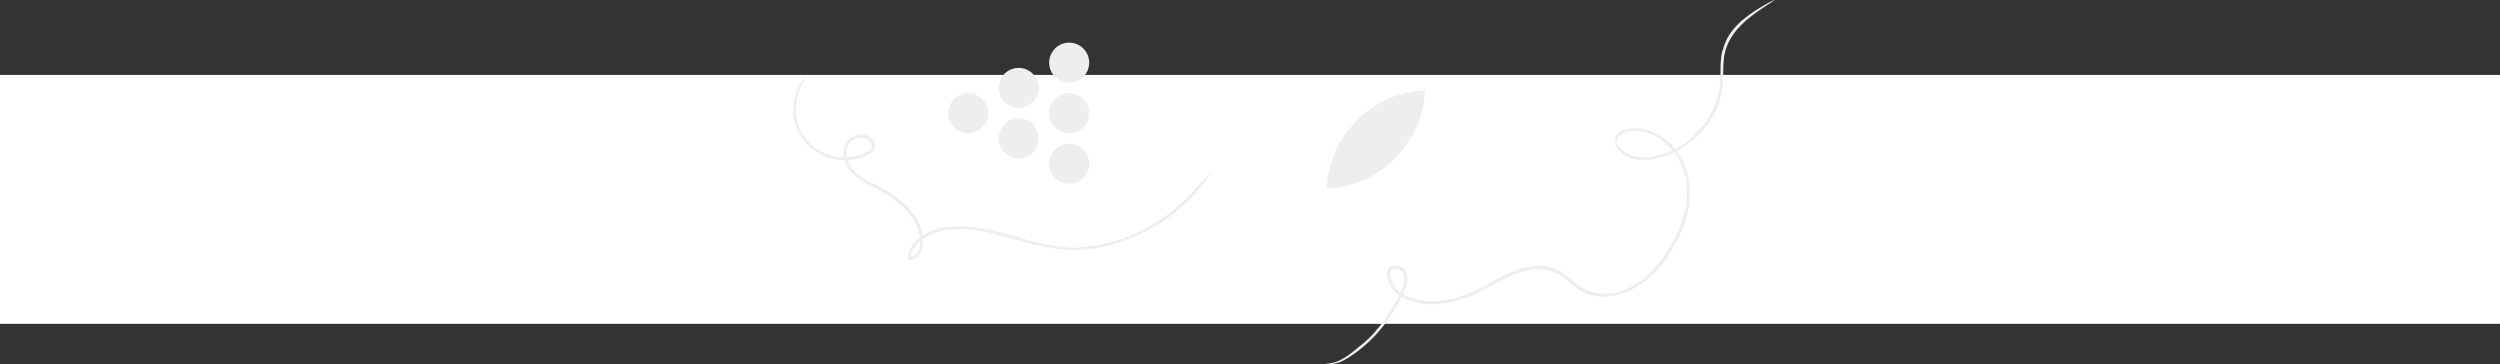 <?xml version="1.0" encoding="UTF-8"?> <svg xmlns="http://www.w3.org/2000/svg" xmlns:xlink="http://www.w3.org/1999/xlink" width="2290" height="333.63" viewBox="0 0 2290 333.63"><rect x="0" y="0" width="2290" height="333.63" fill="#333333" stroke="none"/><defs><clipPath id="clip-path"><rect id="Rettangolo_1145" data-name="Rettangolo 1145" width="410.663" height="333.63" fill="#eee"></rect></clipPath><clipPath id="clip-path-2"><rect id="Rettangolo_1144" data-name="Rettangolo 1144" width="398.081" height="163.296" fill="#eee"></rect></clipPath></defs><g id="Raggruppa_1370" data-name="Raggruppa 1370" transform="translate(0 -748.234)"><rect id="Rettangolo_1159" data-name="Rettangolo 1159" width="2290" height="228" transform="translate(0 816.864)" fill="#fff"></rect><path id="Tracciato_12020" data-name="Tracciato 12020" d="M201.372,211.2q2.443-3.726,4.535-7.684a93.8,93.8,0,0,0,10.772-39.7,94.069,94.069,0,0,0-54.414,20.4q-3.332,2.649-6.415,5.584A94.3,94.3,0,0,0,126.506,254a94.575,94.575,0,0,0,74.866-42.8" transform="translate(1088.683 667.12)" fill="#eee"></path><g id="Raggruppa_1318" data-name="Raggruppa 1318" transform="translate(1214.757 748.234)" clip-path="url(#clip-path)"><path id="Tracciato_12025" data-name="Tracciato 12025" d="M46.323,165.722a8.452,8.452,0,0,0-1.565-1.061c0,.06.475.234,1.565,1.061" transform="translate(22.345 82.205)" fill="#eee"></path><path id="Tracciato_12026" data-name="Tracciato 12026" d="M214.243,90.612l.436-.244c-.312.166-.409.223-.436.244" transform="translate(106.958 45.115)" fill="#eee"></path><path id="Tracciato_12027" data-name="Tracciato 12027" d="M75.061,184.92c-.046.007-.081.015-.114.019l-.552.121Z" transform="translate(37.141 92.319)" fill="#eee"></path><path id="Tracciato_12028" data-name="Tracciato 12028" d="M69.148,271.755a78.43,78.43,0,0,0,3.992-9.237,22.243,22.243,0,0,0,1.276-8.9,13.4,13.4,0,0,0-1.037-4.178A9.933,9.933,0,0,0,70.8,245.9a11.71,11.71,0,0,0-7.6-2.771,8.232,8.232,0,0,0-4.228,1.115,7.258,7.258,0,0,0-3.033,3.625,9.953,9.953,0,0,0-.471,4.483,24.111,24.111,0,0,0,.919,4.156c1.619,5.556,5.85,11.186,12.54,15.238a50.809,50.809,0,0,0,21.307,6.735,62.115,62.115,0,0,0,11.154.117,97.716,97.716,0,0,0,10.7-1.343c3.267-.733,7.783-1.738,12.337-3.184a83.475,83.475,0,0,0,12.642-5.084q1.424-.555,2.828-1.148c2.4-1.265,5.175-2.78,7.6-3.965l-.126.126c3.483-2.009,7.481-4.085,9.2-5.064l-.121.124,4.279-2.25-.7.447a91.133,91.133,0,0,1,18.58-7.839l-.553-.057a67.358,67.358,0,0,1,15.253-2.543,35.931,35.931,0,0,1,14.141,2.016l-.169,0c7.166,2.1,11.672,6.34,16.318,10.34a75.9,75.9,0,0,0,7.586,6.007,36.658,36.658,0,0,0,10.216,4.661c-1.985-.544.805.375.639.357a43.218,43.218,0,0,0,10.544,1.673c1.489.024,2.745-.013,3.631-.084.885-.1,1.4-.21,1.427-.318,5.438-.39,4.435-.291,5.166-.2-.058-.181,4.642-.916,8.678-2.283-.607.246-1.24.411-1.859.619a56.85,56.85,0,0,0,11.279-4.571c-.76.265-1.508.544-2.286.757a24.4,24.4,0,0,1,3.664-1.615,14.848,14.848,0,0,0,3.306-1.874l-.223-.2a100.59,100.59,0,0,0,9.324-6.636,80.534,80.534,0,0,0,8.268-7.639,128.715,128.715,0,0,0,15.717-22.09A118.57,118.57,0,0,0,329.5,200.608a89.942,89.942,0,0,0,2.891-13.289,75.871,75.871,0,0,0,.766-13.388,63.033,63.033,0,0,0-5.684-25.168l-.481-1.418a18.52,18.52,0,0,0-2.55-4.358c-1.3-2.024-2.954-3.88-3.192-4.5a34.973,34.973,0,0,0-2.567-2.948c-.669-.868-2.135-2.67-.813-1.24a33.073,33.073,0,0,0-2.481-2.52,26.553,26.553,0,0,0-2.09-1.829l-2.85-2.657a46.276,46.276,0,0,0-18.423-8.835c-.828-.177-1.652-.378-2.487-.531l-2.547-.276a33.094,33.094,0,0,0-5.187-.195,22.416,22.416,0,0,0-10.769,2.6,12.41,12.41,0,0,0-5.735,5.666,9.282,9.282,0,0,0-.748,4.736,11.543,11.543,0,0,0,1.612,4.64,21.255,21.255,0,0,0,6.926,6.908,29.078,29.078,0,0,0,9.337,3.709,46.641,46.641,0,0,0,19.441-.363l4.442-1.015L310.45,143c.667-.228,1.339-.411,1.973-.666l1.856-.783,3.5-1.481a86.006,86.006,0,0,0,32.631-27.586,76.137,76.137,0,0,0,9.913-19.839A68.915,68.915,0,0,0,363.7,71.38c.034-.45.045-1.261.036-1.954-.011-.343-.018-.661-.024-.894a2,2,0,0,0-.03-.367c.15-8.385.138-16.769,2.882-24.472,0,0,.166-.432.478-1.217.342-.774.7-1.955,1.4-3.324a54.127,54.127,0,0,1,6.508-10.337,79.283,79.283,0,0,1,11.121-11.249,152.114,152.114,0,0,1,12.483-9.309c7.8-5.27,13.427-8.681,11.844-8.214a75.59,75.59,0,0,0-8.181,4.208c-2.409,1.375-5.406,3.094-8.94,5.4a113.7,113.7,0,0,0-12.13,8.952l.429-.465a66.286,66.286,0,0,0-11.931,13.306,43.848,43.848,0,0,0-5.988,13.412,11.585,11.585,0,0,0-.873,2.372,37.466,37.466,0,0,0-.805,4.207c-.439,3.091-.561,6.4-.694,8.021l-.021-.31c-.031,4.252-.063,8.583-.291,12.832a116.249,116.249,0,0,1-1.379,12.292c.018-.153.008-.277.042-.586s.115-.8.216-1.706c-.835,5.724-3.286,13.3-3.792,13.561a75.025,75.025,0,0,1-11.222,19.8A96.791,96.791,0,0,1,331.44,129l.448-.414c-1.966,1.6-3.271,2.6-4.681,3.577-1.459.9-2.976,1.834-5.4,3.325a6.385,6.385,0,0,1-.606.238c-1.2.682-2.693,1.5-4.333,2.339-1.7.7-3.535,1.457-5.339,2.2l-5.321,1.657c-1.643.462-3.126.712-4.205,1l-.315-.1A46.387,46.387,0,0,1,290.852,144q2.035.04,4.075-.1c-1.349.516-8.423.537-15.845-1.841a34.447,34.447,0,0,1-4.953-2.339,22.425,22.425,0,0,1-4.375-3.429,11.91,11.91,0,0,1-3.049-4.675,7.1,7.1,0,0,1,.411-5.465c.375-.819.522-1.031.52-.978a6.753,6.753,0,0,0-.244.631c-.1.27-.16.486-.052.345a15.838,15.838,0,0,1,1.138-1.714c.13,0-.211.51-.451.9s-.345.676.064.169a11.389,11.389,0,0,1,5.436-4.111,22.763,22.763,0,0,1,7.817-1.613l.274.187q1.626-.041,3.184-.079c1.042.078,2.064.213,3.067.325.5.064,1,.108,1.489.192l1.433.348c.943.235,1.87.447,2.763.693a69.666,69.666,0,0,1,9.154,3.856l2.472,1.406c.661.439,1.178.846,1.631,1.181.9.687,1.489,1.163,2.073,1.667.555.543,1.121,1.085,2.007,1.847.921.726,2.036,1.807,3.745,3.393.829.876,1.487,1.907,2.223,2.856l2.255,2.628a19.25,19.25,0,0,1,2.235,3.066c-.274-.138,2.822,4.805,1.334,2.687a66.824,66.824,0,0,1,5.874,14.238A55.514,55.514,0,0,1,330.323,178c.4,2.886-.675,9.48-.819,11.628-.118.159-.715,3.451-1.339,5.732s-1,3.6-.208-.055a14.37,14.37,0,0,1,.436-1.645l0-.915c-1.936,7.258-3.489,13.264-6.576,20.109,1.015-1.98,2.031-4.76,1.429-2.871-.423,1.081-.915,2.135-1.4,3.192s-.943,2.123-1.484,3.153c.165-.457.351-.906.495-1.37-.762,1.552-1.556,3.09-2.351,4.627-.852,1.507-1.654,3.04-2.546,4.523.3-.378.6-.757.877-1.148-2.636,4.361-3.819,5.718-6.789,10.633-1.343,2.231,2.921-3.852-.055.631a112.526,112.526,0,0,1-17.027,19.012c.747-.37-.988,1.169-2.825,2.688l-.334.022c-3.528,2.889-4.346,3.186-5.082,3.558-.76.34-1.442.787-5.343,3l.639-.484c-.639.477-1.27.982-1.925,1.441l-2.259,1.148c-.633.277-1.15.481-1.583.651a14.132,14.132,0,0,1-2.006.651c-1.177.289-2.39.783-6.735,1.994,1.736-.4,2.172-.388,1.633-.171a19.726,19.726,0,0,1-4.244.982l1.072-.357a38.068,38.068,0,0,1-4.814.709c1.43-.286.741-.24-2.813-.085l2.367-.333a49.6,49.6,0,0,1-6.709.334,48.341,48.341,0,0,1-8.742-1.6,25.391,25.391,0,0,1-6.088-2.447,16.926,16.926,0,0,1-1.553-.831,34.286,34.286,0,0,1-3.466-2.144c-2.553-1.754-5.247-4.009-6.352-4.745,1.885,1.355-2.939-2.78-1.424-1.774-1.21-.885-3.552-2.753-6.114-4.535-1.292-.879-2.63-1.739-3.885-2.445-1.27-.669-2.4-1.277-3.231-1.682a6.435,6.435,0,0,1,.654.258,39.107,39.107,0,0,0-17.847-3.42,72.048,72.048,0,0,0-16.74,2.7c.292.024-1.084.471-2.33.9-1.234.465-2.34.894-1.558.766-5.772,2.2-10.827,4.552-14.949,6.576a54.445,54.445,0,0,0-8.989,5.178c-4.835,2.646-5.852,2.9-8.4,4.142l1.144-.631c-4.556,2.375-7.552,3.76-10.279,4.926a86.321,86.321,0,0,1-8.813,3.207l-4.214,1.469a42.652,42.652,0,0,1-6.532,1.579c2.129-.577-.586.018-3.1.388,1.6-.279,2.085-.4-1.223-.013-.459.108-1.171.247-1.843.343-.03-.009-.163,0-.1-.028-4.205.5-3.474.441-1.508.3-.1.033.072.051.681.024-2.195.132-5.267.391-7.831.4a22.367,22.367,0,0,1-4.9-.273,56.519,56.519,0,0,1-16.433-3.5,33.034,33.034,0,0,1-12.555-8.313c-.624-1,.939.865,3.285,2.735a26.584,26.584,0,0,1-2.67-2.493,16.229,16.229,0,0,1-1.163-1.4,14.374,14.374,0,0,1-1.091-1.454,19.294,19.294,0,0,1,1.543,1.829,11.984,11.984,0,0,0,1.391,1.546c.5.489.954,1,1.391,1.351a24.767,24.767,0,0,1-7.015-11.139c-.721-2.178-1.091-4.628-.1-6.408.9-1.814,3.319-2.531,5.606-2.064a9.264,9.264,0,0,1,1.928.366l.511.25a3.453,3.453,0,0,1,1.139.469,7.335,7.335,0,0,1,1.777,1.46,2.4,2.4,0,0,1,.37.982,15.967,15.967,0,0,1,1.045,3.381,20.059,20.059,0,0,1-.7,7.519,53.906,53.906,0,0,1-3.172,8.336c1.264-2.627.954-1.736.477-.573-1.081,2.384-1.949,3.631-2.8,5.462l-.324.114c.723-.783-3.039,6.111-3.528,6.949-.457.592.033-.3.666-1.409s1.333-2.5,1.441-2.808c-1.241,2.3-2.114,3.69-2.7,4.675s-.915,1.549-1.277,2.093c-.739,1.079-1.346,2.244-4.366,6.519-3.16,4.612.805-.672-.622,1.6a103.857,103.857,0,0,1-9.753,11.974l1.375-1.181a102.441,102.441,0,0,1-15.3,14.564c-6.583,5.636-12.049,9.645-16.6,12.117a30.916,30.916,0,0,1-10.505,3.678c-2.37.322-3.516.255-3.714.393-.2.1.54.288,1.882.4a20.249,20.249,0,0,0,5.364-.37,30.847,30.847,0,0,0,6.238-1.96,46.736,46.736,0,0,0,4.879-2.462c1.22-.7,1.963-1.172,1.963-1.172a125.391,125.391,0,0,0,15.094-11.241,124.587,124.587,0,0,0,11.913-11.817,142.144,142.144,0,0,0,10.893-14.015,148.663,148.663,0,0,0,10.889-18.787" transform="translate(0 0)" fill="#eee"></path></g><g id="Raggruppa_1317" data-name="Raggruppa 1317" transform="matrix(0.999, 0.052, -0.052, 0.999, 728.265, 817.122)"><g id="Raggruppa_1316" data-name="Raggruppa 1316" clip-path="url(#clip-path-2)"><path id="Tracciato_12021" data-name="Tracciato 12021" d="M0,0,1.617.266A7.346,7.346,0,0,0,0,0" transform="translate(40.2 72.106)" fill="#eee"></path><path id="Tracciato_12022" data-name="Tracciato 12022" d="M0,.172.355,0A3.6,3.6,0,0,0,0,.172" transform="translate(308.987 132.986)" fill="#eee"></path><path id="Tracciato_12023" data-name="Tracciato 12023" d="M0,.424C.028.395.051.374.072.354L.414,0Z" transform="translate(52.763 55.054)" fill="#eee"></path><path id="Tracciato_12024" data-name="Tracciato 12024" d="M20.282,67.414a47.879,47.879,0,0,0,13.367,6.108,55.306,55.306,0,0,0,5.848,1.36,54.433,54.433,0,0,0,5.615.566,45.157,45.157,0,0,0,11.79-.886A41.712,41.712,0,0,0,71.13,68.89,14.256,14.256,0,0,0,74.8,65.781a7.27,7.27,0,0,0,1.605-5.3,9.317,9.317,0,0,0-2.033-4.8,11.072,11.072,0,0,0-3.87-3.264,14.619,14.619,0,0,0-9.476-1.09,16.964,16.964,0,0,0-8.187,4.08,16.349,16.349,0,0,0-3,4.1,19.481,19.481,0,0,0-1.709,5.574,21.073,21.073,0,0,0,1.587,11.073,23.36,23.36,0,0,0,.847,2.364,44.22,44.22,0,0,0,3.91,5.866l-.129-.075a38.8,38.8,0,0,0,6.4,5.741l-.141-.038c1.064.773,2.151,1.511,3.266,2.19l-.61-.3A150.176,150.176,0,0,0,77.8,99.239l-.289-.364c4.8,2.261,7.98,3.826,11.055,5.433a74.63,74.63,0,0,1,9.739,6.109l-.136-.032A58.309,58.309,0,0,1,109.99,120.2a62.2,62.2,0,0,1,8.9,12.607c-.72-1.322.183.625.082.534a12.507,12.507,0,0,1,.8,1.912c.239.647.475,1.287.707,1.91.471,1.244.644,2.494.954,3.537a21.22,21.22,0,0,1,.512,2.6c.122.643.238,1.023.345,1.037.044.506.081.936.113,1.3,0,.368-.034.675-.047.929-.037.508-.07.81-.1,1-.069.383-.138.323-.229.581a6.21,6.21,0,0,1,.079,2.129,14.823,14.823,0,0,1-1.09,4.242,13.852,13.852,0,0,0,.431-1.348c-.892,2.746-2.518,5.478-4.946,6.686a6.339,6.339,0,0,0,1.56-.6,5.207,5.207,0,0,1-1.884,1,.7.7,0,0,1-.484.023,1.272,1.272,0,0,0-.346-.025l-.4.021-.308-.01c-.038-.021-.167.038-.144-.044,0-.066.009-.135.013-.208l-.314.285q.048-.418.094-.817l.047-.387.026-.192.068-.276c.185-.728.361-1.425.534-2.1.255-.646.5-1.272.75-1.89a19.2,19.2,0,0,1,.9-1.737,28.616,28.616,0,0,1,5.194-6.457,43.826,43.826,0,0,1,17.4-10.185,81.775,81.775,0,0,1,20.556-3.305,126.268,126.268,0,0,1,20.631,1.134c6.728.955,13.263,2.255,19.522,3.68l1.064.447c.417.409,7.029,1.024,7.93,1.523l2.956.494c.808.236,2.535.662,1.059.421,2.711.585,2.788.549,4.761.869l2.877.794a189.8,189.8,0,0,0,31.626,4.117,113.9,113.9,0,0,0,27.122-1.816,138.473,138.473,0,0,0,26.9-7.879,187.07,187.07,0,0,0,29.8-15.4,135.508,135.508,0,0,0,26.106-21.69c.261-.239.692-.706,1.053-1.114.176-.2.339-.392.459-.533a1.27,1.27,0,0,0,.175-.232,171.72,171.72,0,0,0,12.716-15.271s.86-1.237,2.286-3.283c.719-1.018,1.568-2.248,2.446-3.675s1.935-2.959,2.9-4.682c4.073-6.769-16.846,19.286-17.585,19.99-4.033,5.17-9.321,9.695-13.769,14.139a8.093,8.093,0,0,1,1.246-1.344c-1.667,1.571-3.691,3.38-5.335,4.817a22.766,22.766,0,0,1-3.206,2.408A149.63,149.63,0,0,1,330.817,121.4c-2.521,1.686-5.082,3.071-7.283,4.437-2.265,1.253-4.24,2.375-5.759,3.266.136-.088.27-.179.4-.276a91.069,91.069,0,0,1-8.7,4.187,4.147,4.147,0,0,1-.494.142,78.622,78.622,0,0,1-7.812,3.191c-2.931.939-5.741,1.916-7.437,2.4l-.266-.1-4.173,1.188-4.219,1.008,3.168-.7a18.206,18.206,0,0,1-4.362,1.08c-1.121.229-2.424.371-3.812.622l-4.431.813c-5.8.876-11.809,2.252-17.98,2.154-2.928.188,2.578-.323-1.8-.194-.141-.235,2.041-.132.915-.327-4.293.112-7.016-.349-12.29-.654l-.2-.2c-6.912-.277-12.867-1.985-17.45-2.453-7.038-1.234-4.594-1.422-11.95-2.613l-2.78-.848c-3.11-.715-2.3-.191-5.729-1.053.244-.107-4.354-1.058-2.295-.767-7.807-1.882-16.011-3.071-26.527-4.74-2.32-.045-7.663-.571-9.4-.455-.273-.208-10.773-.183-4.729-.406a6.388,6.388,0,0,1,1.375.051l.728-.17c-1.526-.106-2.986-.156-4.41-.172-1.425.047-2.814.169-4.2.274-2.774.134-5.5.731-8.514,1.048,1.793-.164,4.161-.475,2.592-.156l-2.793.336c-.929.122-1.843.355-2.764.527l1.121-.387a83.212,83.212,0,0,0-8.242,1.841c.389-.069.788-.1,1.18-.148-2,.543-3.371.9-4.759,1.406a24.749,24.749,0,0,0-4.855,2.289c-1.809,1.119,3.6-1.611-.254.487a42,42,0,0,0-8.307,5.452,29.414,29.414,0,0,0-7.114,8.763c.244-.264.148.053-.112.662l-.487,1.1c-.16.431-.31.915-.469,1.4l-.251.164a16.34,16.34,0,0,0-.581,2.321c-.123.644-.249,1.028-.314,1.514-.079,1.193-.157,1.777-.236,2.381-.038.317-.075.631-.119,1-.019.2-.038.421-.06.666-.01.125-.021.258-.031.4.06.078.258.04.4.065a22.377,22.377,0,0,0,2.478.065,6.179,6.179,0,0,0,.836-.041l.96-.224a5.874,5.874,0,0,0,1.677-.618l-.7.447a9,9,0,0,0,1.894-1.486,14.131,14.131,0,0,0,2.631-2.912c.5-.678.76-1.114,1.062-1.564a10.481,10.481,0,0,0,.9-1.809,15.182,15.182,0,0,0,.915-4.079c-.248,1.549-.472,1.868-.442,1.362,0-.5.257-1.878.295-3.688l.135.943c.044-2.041.021-2.717.078-4.07.054,1.209.367.637.013-2.364l.4,2a34.338,34.338,0,0,0-1.061-5.6,30.843,30.843,0,0,0-2.2-7.17c-.544-1.122-1.05-2.171-1.473-3.044s-.848-1.505-1.014-1.926l-.776-1.278a25.91,25.91,0,0,0-1.972-2.817c-.395-.516-.8-1.046-1.191-1.563s-.852-.957-1.244-1.391c-.8-.857-1.476-1.558-1.878-1.909.669.648.205-.032-.37-.673s-1.178-1.332-.587-.893c-1.747-1.686-7.268-6.059-9.437-7.867l.437.307c-8.339-6.282-15.2-9.281-23.507-13.276.285.368-4.061-1.736-3.087-1a64.463,64.463,0,0,1-10.964-5.871c-2.876-1.957-4.912-3.7-6.384-4.57a17.9,17.9,0,0,1-2.757-3.272c-.546-.813-.869-1.467-1.419-2.375l.565.8a23.667,23.667,0,0,1-3.416-7.782,17.562,17.562,0,0,1-.286-6.9,22.478,22.478,0,0,1,.628-3.22,7.906,7.906,0,0,1,.744-1.787A5.427,5.427,0,0,1,53.16,59a7.7,7.7,0,0,1,1.114-1.241c-.527.615-.424.559-.029.2.2-.185.467-.445.775-.738l1.093-.827c-.918.772-1.228.929.851-.308a5.9,5.9,0,0,1,1.159-.735c.023,0,.117-.029.078.007l.905-.43c.263-.092.478-.17.651-.23a5.652,5.652,0,0,0,.543-.213,7.385,7.385,0,0,0-1.114.307c.063-.041-.07-.051-.5.1a16.9,16.9,0,0,1,5.675-1.011,11.122,11.122,0,0,1,2.408.282,3.915,3.915,0,0,1,1.067.431,8.661,8.661,0,0,1,4.774,3.8,4.832,4.832,0,0,1,.323,5.016,11.143,11.143,0,0,1-4.161,3.665l-2.582,1.483c-.9.434-1.832.83-2.773,1.256-.908.22.845-.594,2.959-1.661-.842.474-1.761.8-2.636,1.21l-1.332.581-1.381.459a8.285,8.285,0,0,1,1.759-.75l2.94-1.281a62.3,62.3,0,0,1-10.156,3.329,38.81,38.81,0,0,1-11.585.751c-.566.045-1.127-.007-1.693-.006l-.48-.079a3.947,3.947,0,0,1-1.053.015,11.287,11.287,0,0,1-1.965-.211,4.961,4.961,0,0,1-.833-.428,5.463,5.463,0,0,0-.864-.263c-.455-.107-1.121-.235-2.082-.528a54.118,54.118,0,0,1-12.183-4.962c1.928,1.155,1.257.874.386.437-1.787-.962-2.559-1.893-3.892-2.7l-.018-.3c.436.739-4.209-3.156-4.68-3.747-.336-.474.232.065.936.754a14.294,14.294,0,0,0,1.888,1.526,28.831,28.831,0,0,1-3-2.851c-.6-.641-.982-.974-1.287-1.375L12,56.265l-1.023-1.294c-.367-.568-.808-1.254-1.353-2.1-2.393-3.583.2.8-1.053-.861A40.223,40.223,0,0,1,4.036,40.948a14,14,0,0,0,.186,1.4,20.272,20.272,0,0,1-.69-2.5c-.188-.8-.368-1.567-.538-2.3C2.788,36.06,2.562,34.7,2.443,33.4c-.057-1.3-.12-2.532-.132-3.741.075-1.2.148-2.384.224-3.611A49.59,49.59,0,0,1,5.75,10.363a48.324,48.324,0,0,1,2.171-4.71,33.228,33.228,0,0,1,1.73-3.081c1.973-3.126,1.655-3.085.288-1.563A23.67,23.67,0,0,0,7.412,4.239L6.032,6.344,4.852,8.592a33.344,33.344,0,0,0-1.74,3.92c-.207.516-.374.938-.49,1.229l-.144.467A45.488,45.488,0,0,0,0,29.059,49.37,49.37,0,0,0,1.838,42.385a45.025,45.025,0,0,0,6.028,12.9A43.8,43.8,0,0,0,20.282,67.414" transform="translate(0 -0.001)" fill="#eee"></path></g></g><g id="Raggruppa_1314" data-name="Raggruppa 1314" transform="translate(868.507 787.309)"><path id="Tracciato_12010" data-name="Tracciato 12010" d="M150.355,66.686a18.327,18.327,0,1,0,18.324,18.327,18.349,18.349,0,0,0-18.324-18.327" transform="translate(-132.025 -20.419)" fill="#eee"></path><path id="Tracciato_12011" data-name="Tracciato 12011" d="M181.08,51.324A18.325,18.325,0,1,0,199.4,69.651,18.351,18.351,0,0,0,181.08,51.324" transform="translate(-70.213 -51.324)" fill="#eee"></path><path id="Tracciato_12012" data-name="Tracciato 12012" d="M181.08,66.686A18.327,18.327,0,1,0,199.4,85.013,18.349,18.349,0,0,0,181.08,66.686" transform="translate(-70.213 -20.419)" fill="#eee"></path><path id="Tracciato_12013" data-name="Tracciato 12013" d="M181.08,82.049A18.325,18.325,0,1,0,199.4,100.37,18.348,18.348,0,0,0,181.08,82.049" transform="translate(-70.213 10.489)" fill="#eee"></path><path id="Tracciato_12014" data-name="Tracciato 12014" d="M165.717,59a18.327,18.327,0,1,0,18.324,18.324A18.353,18.353,0,0,0,165.717,59" transform="translate(-101.12 -35.873)" fill="#eee"></path><path id="Tracciato_12015" data-name="Tracciato 12015" d="M165.717,74.367a18.325,18.325,0,1,0,18.324,18.324,18.351,18.351,0,0,0-18.324-18.324" transform="translate(-101.12 -4.966)" fill="#eee"></path></g></g></svg> 